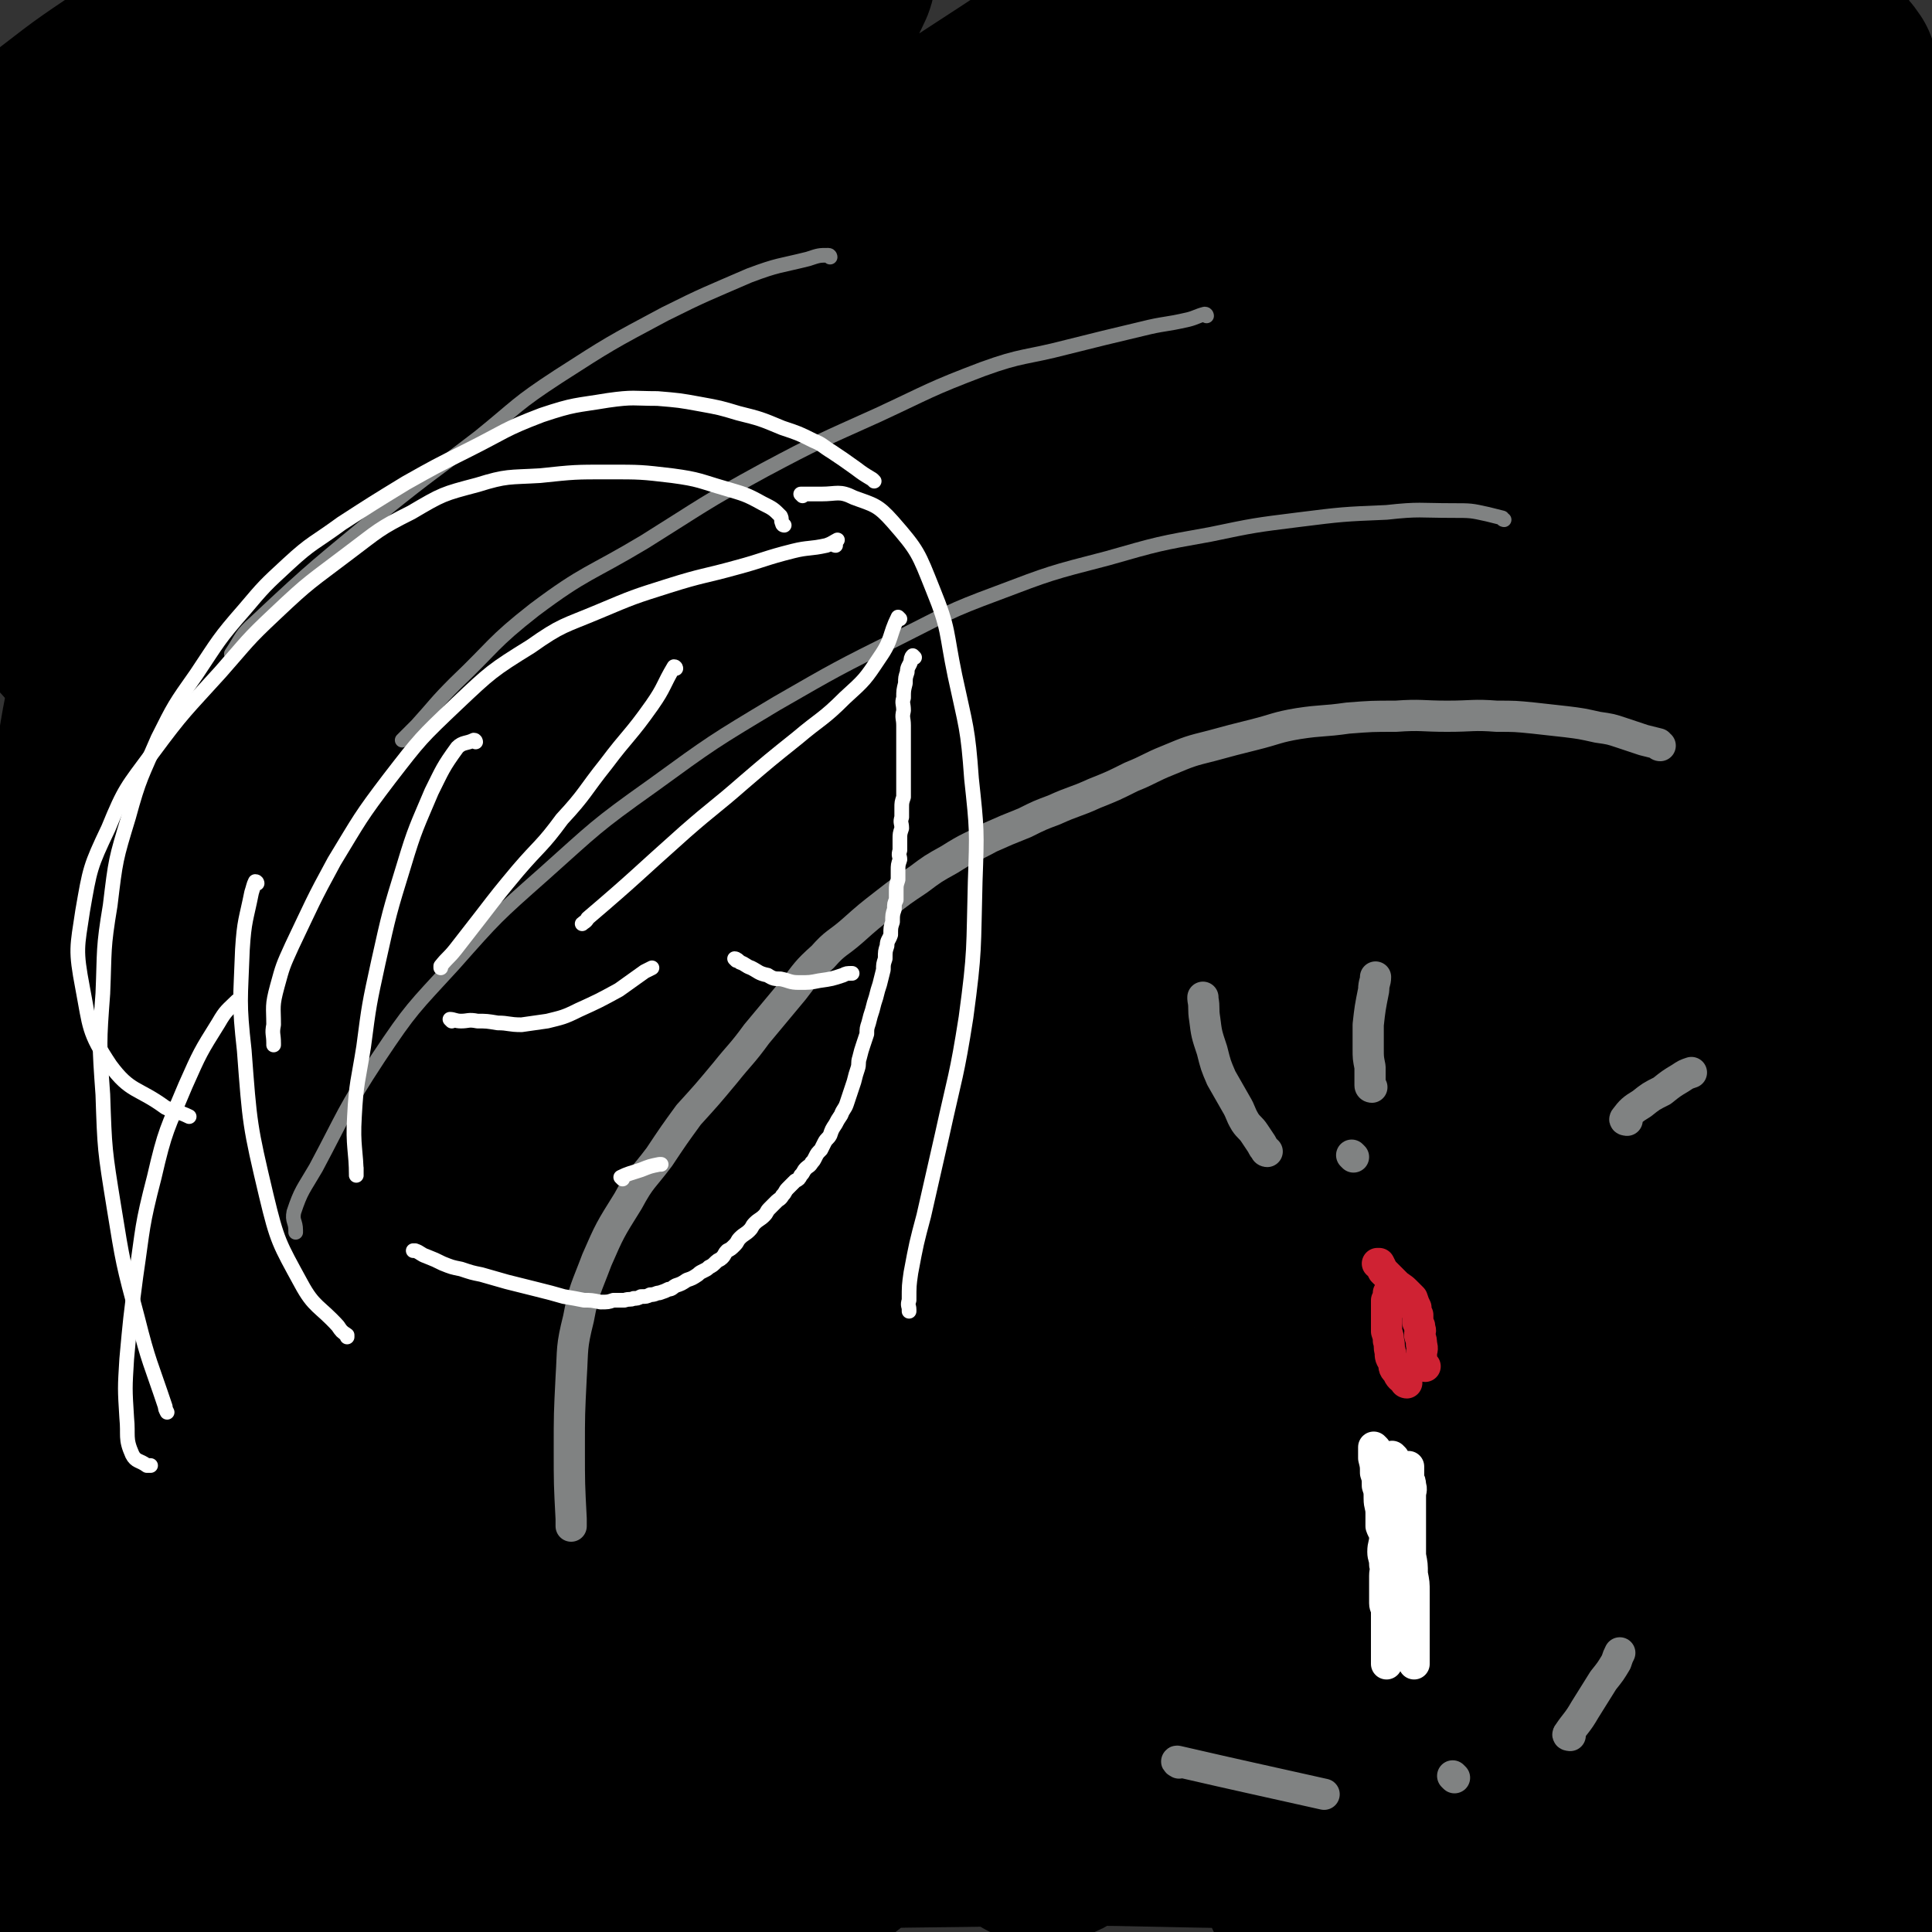 <svg viewBox='0 0 1052 1052' version='1.1' xmlns='http://www.w3.org/2000/svg' xmlns:xlink='http://www.w3.org/1999/xlink'><rect x="0" y="0" width="1052" height="1052" fill="#333333" stroke="none"/><g fill='none' stroke='#000000' stroke-width='110' stroke-linecap='round' stroke-linejoin='round'><path d='M379,216c0,0 0,-1 -1,-1 -13,12 -13,12 -26,25 -21,23 -21,23 -43,46 -29,31 -29,32 -59,63 -26,28 -26,28 -54,55 -32,32 -31,33 -66,63 -12,10 -28,22 -27,16 4,-10 19,-23 38,-47 28,-37 27,-39 57,-75 40,-47 41,-46 83,-92 42,-45 41,-46 84,-90 33,-34 33,-34 67,-65 25,-22 26,-21 51,-42 0,0 -1,-1 -1,0 -23,13 -24,12 -46,28 -33,23 -33,24 -64,50 -47,39 -48,38 -93,80 -73,69 -73,69 -143,141 -30,32 -27,34 -56,67 -23,27 -23,27 -47,52 0,1 0,0 0,-1 14,-15 15,-14 28,-31 41,-51 40,-52 79,-105 33,-43 31,-44 64,-86 39,-49 39,-49 80,-96 30,-34 30,-33 62,-65 16,-15 16,-14 32,-29 4,-4 9,-6 9,-8 0,-1 -5,0 -10,2 -27,15 -28,14 -53,33 -44,33 -43,34 -85,70 -65,55 -64,57 -128,112 -25,22 -25,22 -51,43 -9,7 -18,16 -18,12 0,-6 8,-16 18,-31 29,-48 29,-49 61,-95 31,-46 30,-46 64,-90 34,-42 35,-42 72,-82 35,-39 36,-38 73,-76 10,-10 15,-15 20,-21 1,-2 -4,2 -7,5 -26,22 -26,22 -52,45 -28,24 -28,24 -55,49 -58,54 -58,55 -115,110 -40,37 -39,37 -79,74 -27,25 -28,25 -56,50 '/><path d='M132,146c0,0 0,-1 -1,-1 -3,0 -3,1 -7,1 -7,0 -7,1 -14,1 -7,-1 -7,-1 -14,-2 -4,-1 -8,0 -7,-3 5,-15 8,-18 20,-33 14,-20 15,-19 32,-37 9,-10 10,-9 19,-19 6,-5 6,-5 11,-11 2,-2 2,-3 4,-5 0,0 1,-1 0,-1 -17,13 -18,14 -36,28 -21,17 -20,17 -41,35 -24,21 -22,23 -47,42 -15,11 -16,10 -32,19 -4,2 -4,2 -9,3 0,0 -2,0 -1,0 13,-12 14,-11 28,-24 23,-22 23,-22 46,-45 18,-17 18,-17 36,-34 17,-16 18,-15 35,-31 8,-8 8,-8 16,-17 1,-1 2,-3 1,-3 -1,-1 -3,0 -6,1 -18,6 -18,5 -35,14 -29,15 -28,16 -56,32 -21,12 -20,13 -42,25 -12,6 -13,5 -25,11 -3,1 -6,4 -5,2 9,-7 12,-10 24,-19 20,-15 20,-16 41,-30 13,-8 14,-8 28,-15 10,-6 10,-5 21,-10 4,-2 4,-2 8,-4 1,0 3,-1 2,0 -4,4 -5,4 -11,10 -17,16 -18,16 -35,34 -22,25 -22,25 -42,52 -15,18 -14,18 -28,38 -3,5 -4,6 -5,10 0,2 2,2 4,2 22,-5 24,-3 45,-12 39,-18 37,-21 75,-42 39,-23 38,-25 78,-46 39,-21 40,-21 81,-37 35,-15 35,-14 71,-25 26,-9 26,-10 54,-17 17,-4 19,-7 35,-5 5,1 8,5 6,10 -12,26 -16,27 -35,52 -37,51 -38,51 -76,102 -50,64 -51,63 -100,128 -68,93 -67,93 -133,187 -24,33 -23,34 -45,68 -10,16 -10,16 -20,33 -1,2 -3,5 -2,4 23,-25 27,-27 49,-57 46,-60 41,-65 89,-124 60,-73 60,-73 128,-139 57,-56 59,-55 123,-105 59,-47 59,-47 122,-88 38,-25 39,-26 79,-46 15,-7 28,-13 32,-7 5,6 -4,17 -14,31 -24,31 -26,30 -54,59 -54,54 -56,52 -109,107 -78,79 -79,78 -154,160 -93,101 -93,101 -183,205 -48,55 -47,56 -92,112 -15,17 -14,18 -28,35 -2,3 -5,6 -4,5 7,-5 12,-6 21,-15 46,-47 46,-47 89,-98 46,-56 41,-60 88,-115 55,-63 55,-63 116,-121 60,-57 59,-59 125,-109 94,-70 96,-67 194,-130 13,-9 32,-18 28,-13 -9,12 -26,24 -53,47 -46,39 -48,37 -93,78 -64,61 -65,61 -126,125 -62,65 -63,65 -121,135 -60,74 -62,74 -115,153 -25,36 -25,39 -40,78 -2,5 1,10 5,10 9,1 13,0 21,-7 30,-24 30,-25 55,-55 47,-58 43,-61 89,-120 57,-73 54,-77 118,-143 66,-69 68,-68 143,-129 61,-49 62,-48 127,-92 38,-25 39,-23 79,-45 13,-7 24,-13 28,-13 3,1 -6,8 -14,14 -31,24 -32,23 -64,46 -53,38 -54,36 -106,77 -81,65 -83,63 -159,135 -92,87 -93,86 -177,182 -102,117 -101,118 -194,242 -34,45 -39,55 -60,97 -3,5 7,0 13,-3 37,-23 40,-21 72,-51 47,-43 45,-47 87,-96 60,-70 57,-72 117,-142 66,-77 62,-81 134,-152 86,-84 87,-85 183,-159 59,-45 62,-42 126,-79 31,-17 32,-16 65,-30 11,-5 15,-7 24,-8 2,0 -1,3 -3,5 -24,22 -25,22 -50,42 -47,37 -48,36 -96,73 -57,44 -60,41 -114,90 -79,72 -81,71 -151,152 -79,91 -74,96 -145,193 -43,57 -42,58 -83,116 -14,21 -17,21 -28,42 -2,3 0,8 2,6 22,-18 24,-21 46,-45 42,-46 42,-47 82,-95 52,-62 48,-65 102,-125 65,-73 64,-75 135,-141 68,-63 69,-63 143,-119 49,-37 51,-35 104,-68 27,-16 27,-15 55,-29 8,-4 17,-9 16,-7 -1,4 -9,10 -18,19 -34,31 -34,30 -68,60 -50,45 -51,44 -101,90 -60,56 -63,54 -119,115 -70,78 -68,81 -132,164 -48,62 -46,63 -92,126 -17,24 -35,38 -35,48 0,7 21,-3 35,-15 35,-27 33,-31 63,-63 52,-54 51,-55 102,-109 70,-76 67,-80 141,-152 66,-64 66,-65 138,-122 78,-60 83,-56 163,-111 1,0 0,0 -1,1 -21,16 -23,14 -43,31 -45,39 -43,41 -86,82 -52,48 -53,46 -104,95 -51,50 -53,49 -100,102 -50,56 -50,57 -94,117 -41,55 -40,56 -77,114 -20,31 -20,31 -37,63 -3,5 -5,14 -2,12 17,-12 24,-19 43,-42 34,-40 31,-43 65,-85 55,-66 52,-69 112,-131 58,-59 59,-59 123,-110 43,-35 44,-34 92,-62 38,-22 40,-21 79,-38 3,-1 8,0 7,2 -6,12 -10,13 -20,26 -26,34 -26,35 -53,68 -40,48 -41,47 -82,95 -40,48 -42,47 -79,96 -35,48 -36,49 -67,100 -24,40 -23,41 -44,84 -8,17 -16,24 -15,36 1,5 12,4 19,-2 29,-22 29,-25 53,-54 46,-55 41,-59 86,-116 48,-61 47,-63 101,-118 60,-61 62,-61 128,-115 17,-13 19,-10 38,-19 1,-1 3,-1 2,0 -8,12 -10,13 -20,27 -27,36 -28,36 -55,73 -38,51 -38,51 -76,102 -37,49 -38,48 -74,99 -26,36 -25,36 -49,73 -11,18 -11,18 -22,36 -2,3 -5,9 -3,7 10,-8 15,-13 28,-29 27,-34 24,-37 53,-70 31,-38 31,-38 67,-72 42,-40 42,-41 89,-76 15,-11 17,-10 34,-16 5,-2 9,-2 10,1 2,6 -2,9 -5,18 -10,31 -9,31 -22,61 -15,36 -16,35 -32,71 -10,23 -11,23 -19,46 -4,9 -4,10 -5,20 0,5 0,5 2,11 0,1 0,2 2,2 7,1 9,4 15,0 22,-13 25,-13 41,-33 19,-24 15,-27 30,-55 28,-52 28,-52 55,-104 5,-8 5,-8 8,-16 1,-4 1,-4 0,-8 -2,-15 -4,-15 -6,-30 -5,-45 -5,-45 -9,-90 -4,-33 -2,-34 -7,-66 -5,-31 -6,-31 -13,-61 -6,-28 -6,-28 -14,-55 -9,-35 -9,-35 -20,-71 -9,-28 -8,-28 -18,-56 -6,-18 -7,-18 -14,-36 -6,-14 -7,-13 -12,-28 -4,-12 -4,-13 -7,-25 -4,-19 -3,-19 -8,-37 -2,-8 -1,-10 -6,-16 -3,-3 -5,-3 -9,-2 -11,1 -12,2 -22,6 -19,6 -18,8 -37,15 -15,5 -15,5 -31,8 -11,2 -11,2 -23,3 -5,0 -5,0 -9,-1 -4,-1 -7,-1 -8,-5 -3,-9 -3,-12 1,-23 9,-25 9,-26 25,-48 11,-16 14,-14 30,-27 9,-8 10,-8 20,-15 3,-2 3,-2 7,-5 1,0 1,-1 1,-2 0,-1 0,-1 -2,-2 -10,-5 -10,-6 -22,-9 -23,-5 -23,-5 -47,-7 -27,-2 -27,-1 -54,0 -24,0 -24,1 -48,2 -21,1 -21,1 -42,2 -5,0 -6,1 -11,0 -1,0 -1,-2 -1,-2 5,0 6,1 12,0 37,-5 38,-4 75,-10 31,-6 31,-6 61,-12 52,-12 52,-12 103,-25 29,-7 29,-8 59,-16 19,-6 19,-6 39,-11 6,-2 6,-1 13,-3 0,0 2,-1 1,-1 -11,2 -12,2 -25,5 -30,6 -30,5 -60,14 -42,11 -41,12 -82,26 -34,11 -34,11 -67,23 -16,6 -16,7 -33,13 -4,2 -7,2 -8,4 -1,0 2,0 4,0 26,-3 26,-1 51,-6 30,-5 29,-6 59,-13 32,-8 31,-11 64,-16 24,-4 26,-6 50,-2 21,4 26,3 41,18 17,17 17,22 23,47 10,42 9,44 9,88 0,45 -5,45 -10,91 -4,34 -3,34 -7,69 -5,41 -6,41 -12,83 0,4 0,8 0,8 0,-1 0,-6 0,-12 2,-35 2,-35 4,-70 5,-63 5,-63 11,-126 4,-51 6,-51 8,-103 1,-32 1,-32 -2,-63 -1,-11 -2,-12 -5,-22 -2,-3 -3,-4 -5,-5 -1,0 -2,2 -2,3 -3,30 -4,30 -5,60 -3,43 -1,44 -2,87 -2,62 -3,62 -4,124 -2,46 -1,46 -2,92 0,36 -1,36 -1,73 0,18 0,18 1,37 0,6 1,10 1,11 0,1 -1,-3 -2,-7 -7,-31 -8,-31 -14,-63 -13,-65 -13,-65 -24,-130 -8,-55 -8,-55 -14,-110 -5,-43 -5,-43 -9,-86 -2,-15 -2,-15 -4,-29 0,-2 -2,-6 -1,-4 4,9 6,12 10,26 12,36 13,36 22,74 10,45 9,46 16,92 5,39 5,39 7,78 4,50 5,50 6,101 1,35 0,35 -2,70 0,14 -1,14 -3,28 0,3 0,3 -1,5 0,1 0,2 0,1 -2,-23 -4,-24 -3,-48 0,-79 -3,-79 3,-157 4,-54 6,-54 16,-108 5,-24 6,-24 14,-46 2,-5 3,-9 6,-10 2,0 4,3 5,7 9,39 12,39 16,79 5,47 1,48 2,95 1,74 1,74 2,148 1,67 2,67 4,134 1,52 2,53 1,105 -1,29 -2,29 -5,58 0,8 0,8 -2,15 0,1 -1,1 -1,1 -8,-19 -10,-20 -14,-41 -14,-87 -16,-88 -22,-176 -6,-88 -5,-89 -1,-176 2,-49 4,-50 13,-98 1,-8 3,-9 8,-16 0,-1 1,0 2,2 3,22 4,22 6,45 3,49 2,49 4,98 2,75 2,75 5,150 2,54 1,54 4,107 2,48 3,48 6,96 3,52 3,52 6,105 0,5 0,5 0,11 0,0 0,1 0,1 -6,-18 -8,-18 -12,-36 -17,-71 -18,-71 -31,-143 -3,-19 0,-20 -2,-39 0,0 0,1 -1,1 -4,16 -3,17 -9,33 -11,35 -11,35 -25,69 -13,33 -14,33 -29,65 -11,23 -11,23 -23,46 -9,17 -9,17 -19,33 -5,8 -5,9 -12,15 -7,8 -8,8 -17,13 -7,4 -8,3 -15,5 -5,1 -5,1 -9,1 -1,1 -3,1 -2,0 2,0 3,0 7,0 9,-1 9,-2 19,-2 9,-1 9,-1 19,-1 9,1 9,1 18,2 6,1 6,1 12,2 3,1 4,1 6,2 0,1 0,2 -1,2 -7,2 -7,3 -15,3 -24,0 -24,2 -48,-2 -28,-4 -28,-6 -56,-13 -17,-4 -17,-4 -35,-10 -6,-2 -6,-2 -12,-5 -1,-1 -2,-1 -2,-2 5,-9 5,-10 12,-17 17,-17 17,-17 37,-30 22,-15 23,-13 46,-26 22,-12 22,-12 43,-23 12,-6 12,-6 23,-12 3,-1 4,-1 6,-1 0,-1 0,0 -1,0 -4,4 -4,3 -8,7 -22,16 -22,16 -43,32 -30,21 -31,20 -61,41 -23,17 -22,17 -45,34 -17,12 -17,12 -34,24 -7,5 -6,5 -13,11 0,0 -1,1 -1,0 5,-3 6,-3 12,-7 20,-12 19,-13 40,-23 21,-10 21,-9 43,-18 17,-6 17,-6 35,-11 10,-3 10,-3 20,-5 1,-1 3,-1 3,-2 0,0 -1,0 -2,0 -16,2 -16,3 -32,4 -35,3 -35,3 -70,4 -32,1 -32,0 -64,0 -33,1 -33,-1 -66,1 -26,2 -26,3 -52,6 -16,1 -16,2 -31,3 -4,1 -7,2 -7,0 -1,-3 2,-6 5,-10 18,-26 16,-27 37,-50 22,-23 24,-22 49,-41 17,-12 18,-11 36,-21 6,-3 7,-2 13,-3 1,-1 2,-1 1,0 -3,2 -5,2 -9,4 -24,14 -24,14 -47,29 -22,14 -22,14 -43,29 -59,42 -59,43 -117,85 -17,12 -17,15 -33,24 -2,1 -6,-1 -5,-3 16,-25 19,-26 39,-51 19,-24 20,-23 40,-47 26,-34 25,-35 51,-68 22,-29 22,-29 45,-57 10,-11 11,-11 20,-23 2,-2 4,-5 3,-5 -6,0 -10,2 -18,7 -23,14 -24,13 -44,30 -35,28 -35,29 -68,60 -39,38 -38,39 -76,77 -32,32 -32,33 -65,64 -17,16 -17,17 -37,31 -5,4 -12,10 -12,6 -1,-5 3,-12 9,-23 11,-22 11,-23 25,-43 19,-27 20,-26 40,-52 20,-25 21,-25 42,-50 16,-19 16,-18 33,-37 7,-8 7,-8 13,-15 0,-1 0,-3 -1,-2 -21,8 -22,9 -43,19 -30,15 -29,16 -58,31 -36,18 -35,19 -71,35 -38,17 -39,18 -78,30 -42,14 -42,15 -85,22 -13,3 -14,2 -26,-3 -19,-9 -23,-8 -34,-25 -19,-28 -19,-32 -24,-66 -7,-44 -3,-45 1,-90 3,-33 5,-33 13,-65 8,-35 9,-35 20,-69 6,-20 8,-20 15,-40 2,-5 2,-8 4,-11 0,-1 -1,1 -1,3 -6,26 -6,26 -12,52 -6,34 -6,34 -12,67 -8,47 -8,47 -16,94 -7,40 -7,40 -15,79 -9,36 -10,36 -19,72 -2,11 -2,12 -4,23 -1,2 -2,5 -2,4 0,-2 1,-5 1,-10 -3,-32 -4,-31 -7,-63 -5,-49 -6,-49 -8,-98 -2,-39 -1,-39 0,-78 1,-34 1,-34 4,-69 2,-19 3,-32 5,-38 2,-4 3,10 4,20 3,33 3,33 6,66 4,45 1,46 8,91 6,31 11,30 18,60 3,12 0,12 2,24 0,2 0,3 1,5 0,0 0,0 0,0 -1,-24 -1,-24 -2,-48 -2,-44 -2,-44 -5,-87 -5,-77 -12,-77 -11,-153 2,-87 5,-88 16,-174 7,-55 10,-54 21,-108 3,-14 4,-13 8,-27 0,-1 0,-3 0,-3 0,1 -1,3 -1,5 -5,20 -6,20 -9,41 -8,40 -7,40 -13,80 -6,37 -6,37 -11,74 -10,66 -11,66 -20,132 -6,55 -6,55 -10,110 -3,34 -3,34 -3,68 0,11 1,12 4,23 1,3 3,4 4,4 2,-1 2,-3 4,-6 10,-21 14,-20 19,-42 9,-37 5,-38 8,-76 3,-36 2,-36 4,-72 0,-9 1,-15 1,-19 0,-1 -1,5 -1,9 -3,30 -3,30 -6,60 -5,63 -10,63 -11,126 -1,50 -1,51 6,101 5,31 4,33 18,61 13,26 14,28 35,47 16,15 19,15 39,21 19,5 22,8 41,2 33,-9 33,-13 63,-31 26,-16 24,-19 50,-36 20,-12 20,-12 41,-21 15,-7 15,-7 30,-11 8,-2 8,-1 17,-2 2,0 3,0 3,0 0,1 -1,1 -3,1 -19,6 -19,7 -39,12 -35,8 -35,9 -70,15 -32,5 -32,4 -64,8 -31,3 -32,3 -63,7 -14,2 -14,2 -27,6 -9,2 -9,3 -17,6 -3,1 -7,2 -5,2 8,3 12,5 25,5 41,2 41,3 82,0 38,-3 38,-6 77,-11 32,-4 32,-5 65,-8 26,-2 26,-2 51,-3 18,0 18,1 35,3 8,1 8,1 15,3 1,0 1,2 1,2 -13,3 -14,4 -28,5 -44,5 -44,6 -89,8 -88,5 -88,2 -175,5 -32,1 -32,0 -64,4 -26,4 -33,7 -52,12 -3,1 4,1 8,0 40,0 40,1 80,-1 42,-1 42,-2 83,-5 52,-5 52,-6 103,-11 55,-5 55,-7 109,-11 62,-4 63,-3 125,-4 65,-1 65,0 130,1 58,1 58,1 115,1 66,1 66,1 131,1 23,1 23,0 45,0 20,0 20,1 40,0 12,0 12,0 24,0 3,0 7,0 7,-1 0,0 -4,1 -7,0 -19,0 -19,0 -38,0 -28,-1 -28,-1 -55,-2 -33,-2 -33,-2 -65,-5 -35,-3 -34,-4 -68,-8 -32,-4 -32,-5 -63,-8 -19,-2 -19,-2 -38,-3 -8,0 -8,1 -15,1 -1,0 -2,0 -2,0 2,1 3,2 6,3 29,6 29,9 59,11 39,4 39,1 78,1 42,-1 42,-2 84,-4 27,0 27,0 53,-1 24,0 24,1 48,1 16,0 16,0 32,0 5,1 13,4 10,2 -26,-15 -37,-14 -67,-35 -22,-16 -19,-20 -37,-40 -11,-13 -10,-14 -20,-28 -3,-4 -4,-4 -7,-7 0,0 1,-1 1,0 8,10 8,10 15,21 14,19 15,18 27,38 10,15 10,16 19,32 7,11 6,11 13,23 6,9 6,9 11,18 3,5 3,5 6,9 2,1 2,2 3,2 1,0 0,-2 0,-3 -4,-18 -3,-18 -8,-36 -3,-11 -4,-11 -8,-23 -1,-3 0,-3 -2,-6 0,-1 0,-1 -1,-2 -1,0 -1,0 -1,0 -1,2 -1,2 -2,3 -8,8 -9,8 -17,17 -6,6 -6,6 -13,12 '/></g>
<g fill='none' stroke='#FFFFFF' stroke-width='17' stroke-linecap='round' stroke-linejoin='round'><path d='M749,789c0,0 -1,-1 -1,-1 0,2 0,3 0,6 1,4 1,4 1,8 1,3 1,3 1,7 1,3 1,3 1,7 0,4 1,4 1,8 0,4 0,4 0,7 1,3 2,3 2,6 0,4 -1,4 -1,8 0,3 1,3 1,7 1,3 0,3 0,6 0,2 0,2 0,5 0,2 0,2 0,5 0,2 0,2 0,5 0,2 1,2 1,5 0,2 0,2 0,4 0,2 0,2 0,3 0,1 0,1 0,2 0,1 0,1 0,2 0,1 0,1 0,2 0,2 0,2 0,3 0,1 0,1 0,2 0,1 0,1 0,2 0,1 0,1 0,1 0,1 0,1 0,1 0,1 0,1 0,2 0,0 0,0 0,1 0,0 0,0 0,1 0,0 0,0 0,1 0,0 0,0 0,1 '/><path d='M759,794c0,0 -1,-1 -1,-1 2,3 3,4 5,8 2,5 2,5 3,10 1,5 1,5 1,10 1,5 1,5 1,10 0,5 0,5 0,10 0,5 0,5 0,11 0,4 0,4 0,9 0,4 0,4 0,7 0,4 0,4 0,7 0,2 0,2 0,4 0,1 0,1 0,2 0,1 0,1 0,1 0,1 0,1 0,2 0,0 0,0 0,1 0,0 0,0 0,1 0,0 0,1 0,1 0,-1 0,-1 0,-2 0,-3 0,-3 0,-7 0,-5 0,-5 0,-11 0,-6 0,-6 0,-11 0,-5 0,-5 0,-9 0,-5 0,-5 0,-10 0,-3 0,-3 0,-7 0,-3 0,-3 0,-6 0,-2 0,-2 0,-5 0,-2 0,-2 0,-5 0,-2 1,-3 0,-5 0,-2 0,-2 -1,-3 0,-2 0,-2 0,-3 0,-1 0,-1 0,-2 0,-1 0,-1 0,-1 0,-1 0,-1 0,-1 0,0 0,-1 0,0 0,3 0,4 0,8 0,7 0,7 0,15 0,6 0,6 0,13 1,6 1,6 1,12 1,5 1,5 1,10 1,5 1,5 1,10 0,4 0,4 0,9 0,3 0,3 0,7 0,2 0,2 0,4 0,3 0,3 0,5 0,2 0,2 0,4 0,1 0,1 0,2 0,1 0,1 0,2 0,1 0,1 0,2 0,0 0,0 0,1 0,0 0,0 0,1 0,0 0,0 0,1 0,0 0,0 0,1 '/></g>
<g fill='none' stroke='#CF2233' stroke-width='17' stroke-linecap='round' stroke-linejoin='round'><path d='M766,753c0,0 -1,0 -1,-1 -2,-2 -3,-2 -4,-5 -2,-2 -2,-2 -2,-5 -2,-3 -2,-3 -2,-6 -1,-3 0,-3 -1,-6 0,-2 0,-2 -1,-5 0,-2 0,-2 0,-4 0,-1 0,-1 0,-2 0,-1 0,-1 0,-2 0,-1 0,-1 0,-2 0,-2 0,-2 0,-3 0,-1 0,-1 0,-2 0,0 0,0 0,-1 0,0 0,0 0,-1 0,0 1,0 1,0 0,-1 0,-1 0,-1 0,-1 0,-1 0,-1 0,-1 0,-1 0,-1 0,-1 0,-1 0,-1 0,0 0,0 0,0 '/><path d='M776,744c0,0 -1,0 -1,-1 -1,-3 -1,-3 -1,-6 0,-2 1,-2 0,-5 0,-2 0,-2 -1,-5 0,-2 1,-2 0,-4 0,-2 0,-1 -1,-3 0,-2 0,-2 0,-4 -1,-2 -1,-2 -1,-4 -1,-2 -1,-2 -2,-5 -2,-2 -2,-2 -4,-4 -2,-2 -3,-2 -5,-4 -2,-2 -2,-2 -4,-4 -2,-2 -2,-2 -3,-3 -1,-2 -1,-2 -2,-4 -1,0 -1,0 -1,0 '/></g>
<g fill='none' stroke='#808282' stroke-width='17' stroke-linecap='round' stroke-linejoin='round'><path d='M642,960c0,0 -2,-1 -1,-1 39,9 40,9 80,18 '/><path d='M792,968c0,0 -1,-1 -1,-1 0,0 0,0 0,0 '/><path d='M855,945c0,0 -2,0 -1,-1 4,-6 5,-6 9,-13 5,-8 5,-8 10,-16 4,-5 4,-5 7,-10 1,-3 1,-3 2,-5 0,0 0,0 0,0 '/><path d='M737,630c0,0 -1,-1 -1,-1 '/><path d='M690,627c0,0 -1,0 -1,-1 -1,-1 -1,-1 -2,-3 -2,-3 -2,-3 -4,-6 -2,-3 -3,-3 -5,-6 -3,-5 -2,-5 -5,-10 -4,-7 -4,-7 -8,-14 -3,-7 -3,-7 -5,-15 -3,-9 -3,-9 -4,-17 -1,-6 0,-6 -1,-11 0,-1 0,-1 0,-1 '/><path d='M747,592c0,0 -1,0 -1,-1 0,-2 0,-2 0,-4 0,-3 0,-3 0,-6 -1,-5 -1,-5 -1,-10 0,-6 0,-6 0,-13 1,-9 1,-9 3,-19 0,-4 1,-4 1,-7 '/><path d='M886,610c0,0 -2,0 -1,-1 3,-4 4,-5 9,-8 5,-4 5,-4 11,-7 5,-4 5,-4 10,-7 3,-2 3,-2 6,-3 '/><path d='M904,406c-1,0 -1,-1 -1,-1 -4,-1 -4,-1 -8,-2 -6,-2 -6,-2 -12,-4 -6,-2 -6,-2 -13,-3 -9,-2 -9,-2 -17,-3 -9,-1 -9,-1 -18,-2 -10,-1 -10,-1 -20,-1 -13,-1 -13,0 -27,0 -14,0 -14,-1 -28,0 -13,0 -13,0 -26,1 -14,2 -14,1 -27,3 -12,2 -12,3 -24,6 -12,3 -12,3 -23,6 -12,3 -12,3 -24,8 -10,4 -10,5 -20,9 -10,5 -10,5 -20,9 -11,5 -11,4 -22,9 -8,3 -8,3 -16,7 -10,4 -10,4 -19,8 -11,6 -11,5 -22,12 -9,5 -9,5 -17,11 -9,6 -9,6 -18,13 -9,7 -9,7 -18,15 -8,7 -9,6 -16,14 -9,8 -9,9 -16,18 -10,12 -10,12 -20,24 -8,11 -9,11 -17,21 -10,12 -10,12 -20,23 -8,11 -8,11 -16,23 -9,12 -10,11 -17,24 -10,16 -10,16 -17,32 -6,16 -7,16 -10,32 -4,16 -3,16 -4,32 -1,20 -1,20 -1,39 0,19 0,19 1,38 0,2 0,2 0,4 '/></g>
<g fill='none' stroke='#808282' stroke-width='8' stroke-linecap='round' stroke-linejoin='round'><path d='M819,283c0,0 -1,0 -1,-1 -4,-1 -4,-1 -8,-2 -9,-2 -9,-2 -19,-2 -18,0 -18,-1 -36,1 -24,1 -24,1 -48,4 -24,3 -24,3 -48,8 -28,5 -28,5 -56,13 -31,8 -31,8 -60,19 -27,10 -27,11 -53,24 -34,17 -34,17 -67,36 -35,21 -35,21 -68,45 -31,22 -31,23 -59,48 -26,23 -26,23 -49,49 -22,24 -23,24 -41,51 -19,29 -18,30 -34,60 -7,12 -8,12 -12,24 -1,5 1,5 1,10 0,0 0,0 0,1 '/><path d='M657,172c0,0 0,-1 -1,-1 -4,1 -5,2 -9,3 -13,3 -13,2 -25,5 -21,5 -21,5 -41,10 -23,6 -24,4 -46,12 -29,11 -29,12 -57,25 -31,14 -32,14 -62,30 -33,18 -33,19 -65,39 -30,18 -32,16 -60,37 -23,18 -22,20 -43,40 -11,11 -11,12 -21,23 -4,4 -4,4 -8,8 '/><path d='M452,140c0,0 0,-1 -1,-1 -5,0 -5,0 -11,2 -16,4 -16,3 -32,9 -23,10 -24,10 -46,21 -30,16 -30,16 -58,34 -23,15 -22,16 -43,33 -26,20 -26,19 -52,40 -36,30 -36,29 -70,61 -8,7 -7,8 -13,17 '/></g>
<g fill='none' stroke='#FFFFFF' stroke-width='8' stroke-linecap='round' stroke-linejoin='round'><path d='M498,358c0,0 -1,-1 -1,-1 -1,1 -1,2 -1,3 -1,3 -2,3 -2,6 -1,3 -1,3 -1,6 -1,4 -1,4 -1,8 -1,3 0,3 0,7 -1,4 0,4 0,8 0,4 0,4 0,8 0,3 0,3 0,7 0,3 0,3 0,7 0,3 0,3 0,6 0,3 0,3 0,6 0,3 0,3 0,5 -1,3 -1,3 -1,6 0,3 0,3 0,5 -1,3 0,3 0,6 -1,3 -1,3 -1,6 0,3 0,3 0,6 -1,3 0,3 0,5 -1,3 -1,3 -1,6 0,2 0,2 0,5 -1,3 -1,3 -1,6 0,2 0,2 0,5 -1,2 -1,2 -1,5 -1,3 -1,3 -1,7 -1,3 -1,3 -1,7 -1,3 -2,3 -2,6 -1,3 -1,3 -1,7 -1,3 -1,3 -1,6 -1,4 -1,4 -2,8 -1,3 -1,3 -2,7 -1,3 -1,3 -2,7 -1,3 -1,3 -2,7 -1,3 -1,3 -1,6 -1,3 -1,3 -2,6 -1,3 -1,3 -2,7 -1,3 0,3 -1,6 -1,3 -1,3 -2,7 -1,3 -1,3 -2,6 -1,3 -1,3 -2,6 -1,3 -2,3 -3,6 -2,3 -2,3 -3,5 -2,3 -2,3 -3,6 -1,2 -2,2 -3,4 -1,2 -1,2 -2,4 -2,2 -2,2 -3,4 -1,2 -1,2 -2,3 -1,2 -2,2 -3,3 -2,2 -1,2 -3,4 -1,2 -1,2 -3,3 -2,2 -2,2 -4,4 -2,2 -1,2 -3,4 -1,2 -2,2 -3,3 -2,2 -2,2 -4,4 -2,2 -1,2 -3,4 -2,2 -3,2 -5,4 -2,2 -1,2 -3,4 -2,2 -3,2 -5,4 -2,2 -1,2 -3,4 -2,2 -2,2 -4,3 -2,2 -1,2 -3,4 -1,1 -2,1 -3,2 -2,2 -2,2 -4,3 -1,1 -1,1 -3,2 -2,1 -2,1 -3,2 -3,2 -3,2 -6,3 -3,2 -3,2 -6,3 -2,1 -2,2 -4,2 -2,1 -2,1 -5,2 -2,0 -2,1 -5,1 -2,1 -2,1 -5,1 -2,1 -2,1 -4,1 -2,1 -2,0 -5,1 -3,0 -3,0 -6,0 -3,1 -3,1 -7,1 -5,-1 -5,-1 -9,-1 -5,-1 -5,-1 -11,-2 -7,-2 -7,-2 -15,-4 -8,-2 -8,-2 -16,-4 -7,-2 -7,-2 -14,-4 -5,-1 -5,-1 -11,-3 -5,-1 -5,-1 -10,-3 -4,-2 -4,-2 -9,-4 -3,-1 -3,-2 -6,-3 -1,0 -1,0 -1,0 '/><path d='M246,556c0,0 -1,-1 -1,-1 2,0 3,1 6,1 4,0 4,-1 9,0 5,0 5,0 11,1 6,0 6,1 13,1 7,-1 7,-1 14,-2 8,-2 9,-2 17,-6 11,-5 11,-5 22,-11 7,-5 7,-5 14,-10 2,-1 2,-1 4,-2 '/><path d='M401,523c0,0 -1,-1 -1,-1 1,0 2,1 3,2 3,1 3,2 6,3 4,2 4,3 9,4 3,2 4,2 7,2 5,1 5,2 10,2 6,0 6,0 11,-1 7,-1 7,-1 13,-3 2,-1 2,-1 5,-1 '/><path d='M339,642c0,0 -1,-1 -1,-1 4,-2 5,-2 11,-4 5,-2 5,-2 10,-3 0,0 0,0 1,0 '/><path d='M490,337c0,0 -1,-1 -1,-1 -5,10 -3,12 -10,22 -8,12 -8,12 -19,22 -12,12 -13,11 -26,22 -15,12 -15,12 -29,24 -16,14 -16,13 -32,27 -27,24 -26,24 -53,47 -1,2 -2,2 -3,3 '/><path d='M368,364c0,0 0,-1 -1,-1 -6,10 -5,11 -12,21 -12,17 -13,16 -25,32 -12,15 -11,16 -24,30 -11,15 -12,14 -24,28 -10,12 -10,12 -20,25 -7,9 -7,9 -14,18 -4,5 -4,4 -8,9 0,1 0,1 0,1 0,0 0,-1 0,-1 0,0 0,0 0,0 '/><path d='M259,404c0,0 0,-1 -1,-1 -4,2 -6,1 -9,4 -8,11 -8,12 -14,24 -8,19 -9,20 -15,40 -8,26 -8,26 -14,53 -5,23 -5,23 -8,46 -3,19 -4,19 -5,38 -1,16 1,19 1,32 0,2 0,-1 0,-3 0,-1 0,-1 0,-1 '/><path d='M140,481c0,0 0,-1 -1,-1 -1,2 -1,3 -2,6 -3,15 -4,15 -5,31 -1,28 -2,28 1,55 3,40 3,41 12,79 6,25 7,26 19,48 7,13 10,12 20,23 2,3 2,3 5,5 0,0 0,0 0,1 '/><path d='M455,297c0,0 -1,0 -1,-1 0,0 0,0 1,0 0,-1 1,-2 1,-2 -2,1 -3,2 -6,3 -9,2 -10,1 -18,3 -16,4 -16,5 -31,9 -18,5 -18,4 -37,10 -19,6 -19,6 -38,14 -19,8 -20,7 -37,19 -21,13 -22,14 -40,31 -20,19 -20,19 -37,41 -16,21 -16,22 -30,45 -12,22 -12,23 -23,46 -5,11 -5,11 -8,22 -3,11 -2,11 -2,21 -1,5 0,5 0,10 0,0 0,0 0,1 '/><path d='M427,286c0,0 -1,0 -1,-1 -1,-2 0,-2 -1,-4 -4,-4 -4,-4 -10,-7 -9,-5 -10,-5 -20,-8 -14,-4 -14,-5 -29,-7 -17,-2 -17,-2 -35,-2 -18,0 -18,0 -37,2 -17,1 -18,0 -34,5 -19,5 -19,5 -36,15 -18,9 -18,10 -34,22 -21,16 -21,15 -40,33 -16,15 -15,15 -30,32 -19,21 -20,21 -37,44 -14,19 -15,19 -24,41 -10,21 -10,22 -14,45 -3,20 -4,21 0,42 4,21 3,24 15,42 11,15 15,12 30,23 6,3 7,2 13,5 '/><path d='M437,270c0,0 -1,-1 -1,-1 4,0 5,0 11,0 9,0 10,-2 18,2 11,4 13,4 21,13 14,16 14,17 22,37 9,22 7,23 12,47 6,28 7,28 9,56 3,28 3,28 2,56 -1,37 0,37 -5,74 -5,32 -6,32 -13,64 -5,22 -5,22 -10,44 -4,15 -4,15 -7,31 -1,7 -1,7 -1,15 -1,3 0,3 0,5 0,1 0,1 0,1 '/><path d='M476,262c0,0 0,0 -1,-1 -5,-3 -5,-3 -9,-6 -7,-5 -7,-5 -13,-9 -5,-3 -5,-4 -10,-6 -8,-4 -8,-4 -17,-7 -12,-5 -12,-5 -24,-8 -10,-3 -10,-3 -21,-5 -11,-2 -11,-2 -23,-3 -13,0 -13,-1 -27,1 -18,3 -18,2 -36,8 -21,8 -20,9 -40,19 -18,9 -18,9 -34,18 -18,11 -18,11 -35,22 -15,11 -16,10 -29,22 -13,12 -13,12 -24,25 -14,16 -14,17 -26,35 -12,17 -12,17 -21,35 -9,21 -10,21 -16,43 -7,23 -7,23 -10,48 -4,24 -3,24 -4,48 -2,27 -2,27 0,55 1,30 1,30 6,61 5,31 5,31 13,61 6,24 7,24 15,48 0,1 0,1 1,3 '/><path d='M130,546c0,0 0,-1 -1,-1 -5,5 -6,5 -10,12 -10,16 -10,16 -18,34 -10,24 -11,24 -17,50 -7,27 -6,27 -10,54 -3,23 -3,23 -5,45 -1,16 -1,16 0,32 1,10 -1,11 3,20 2,4 4,3 8,6 1,0 1,0 2,0 '/></g>
</svg>